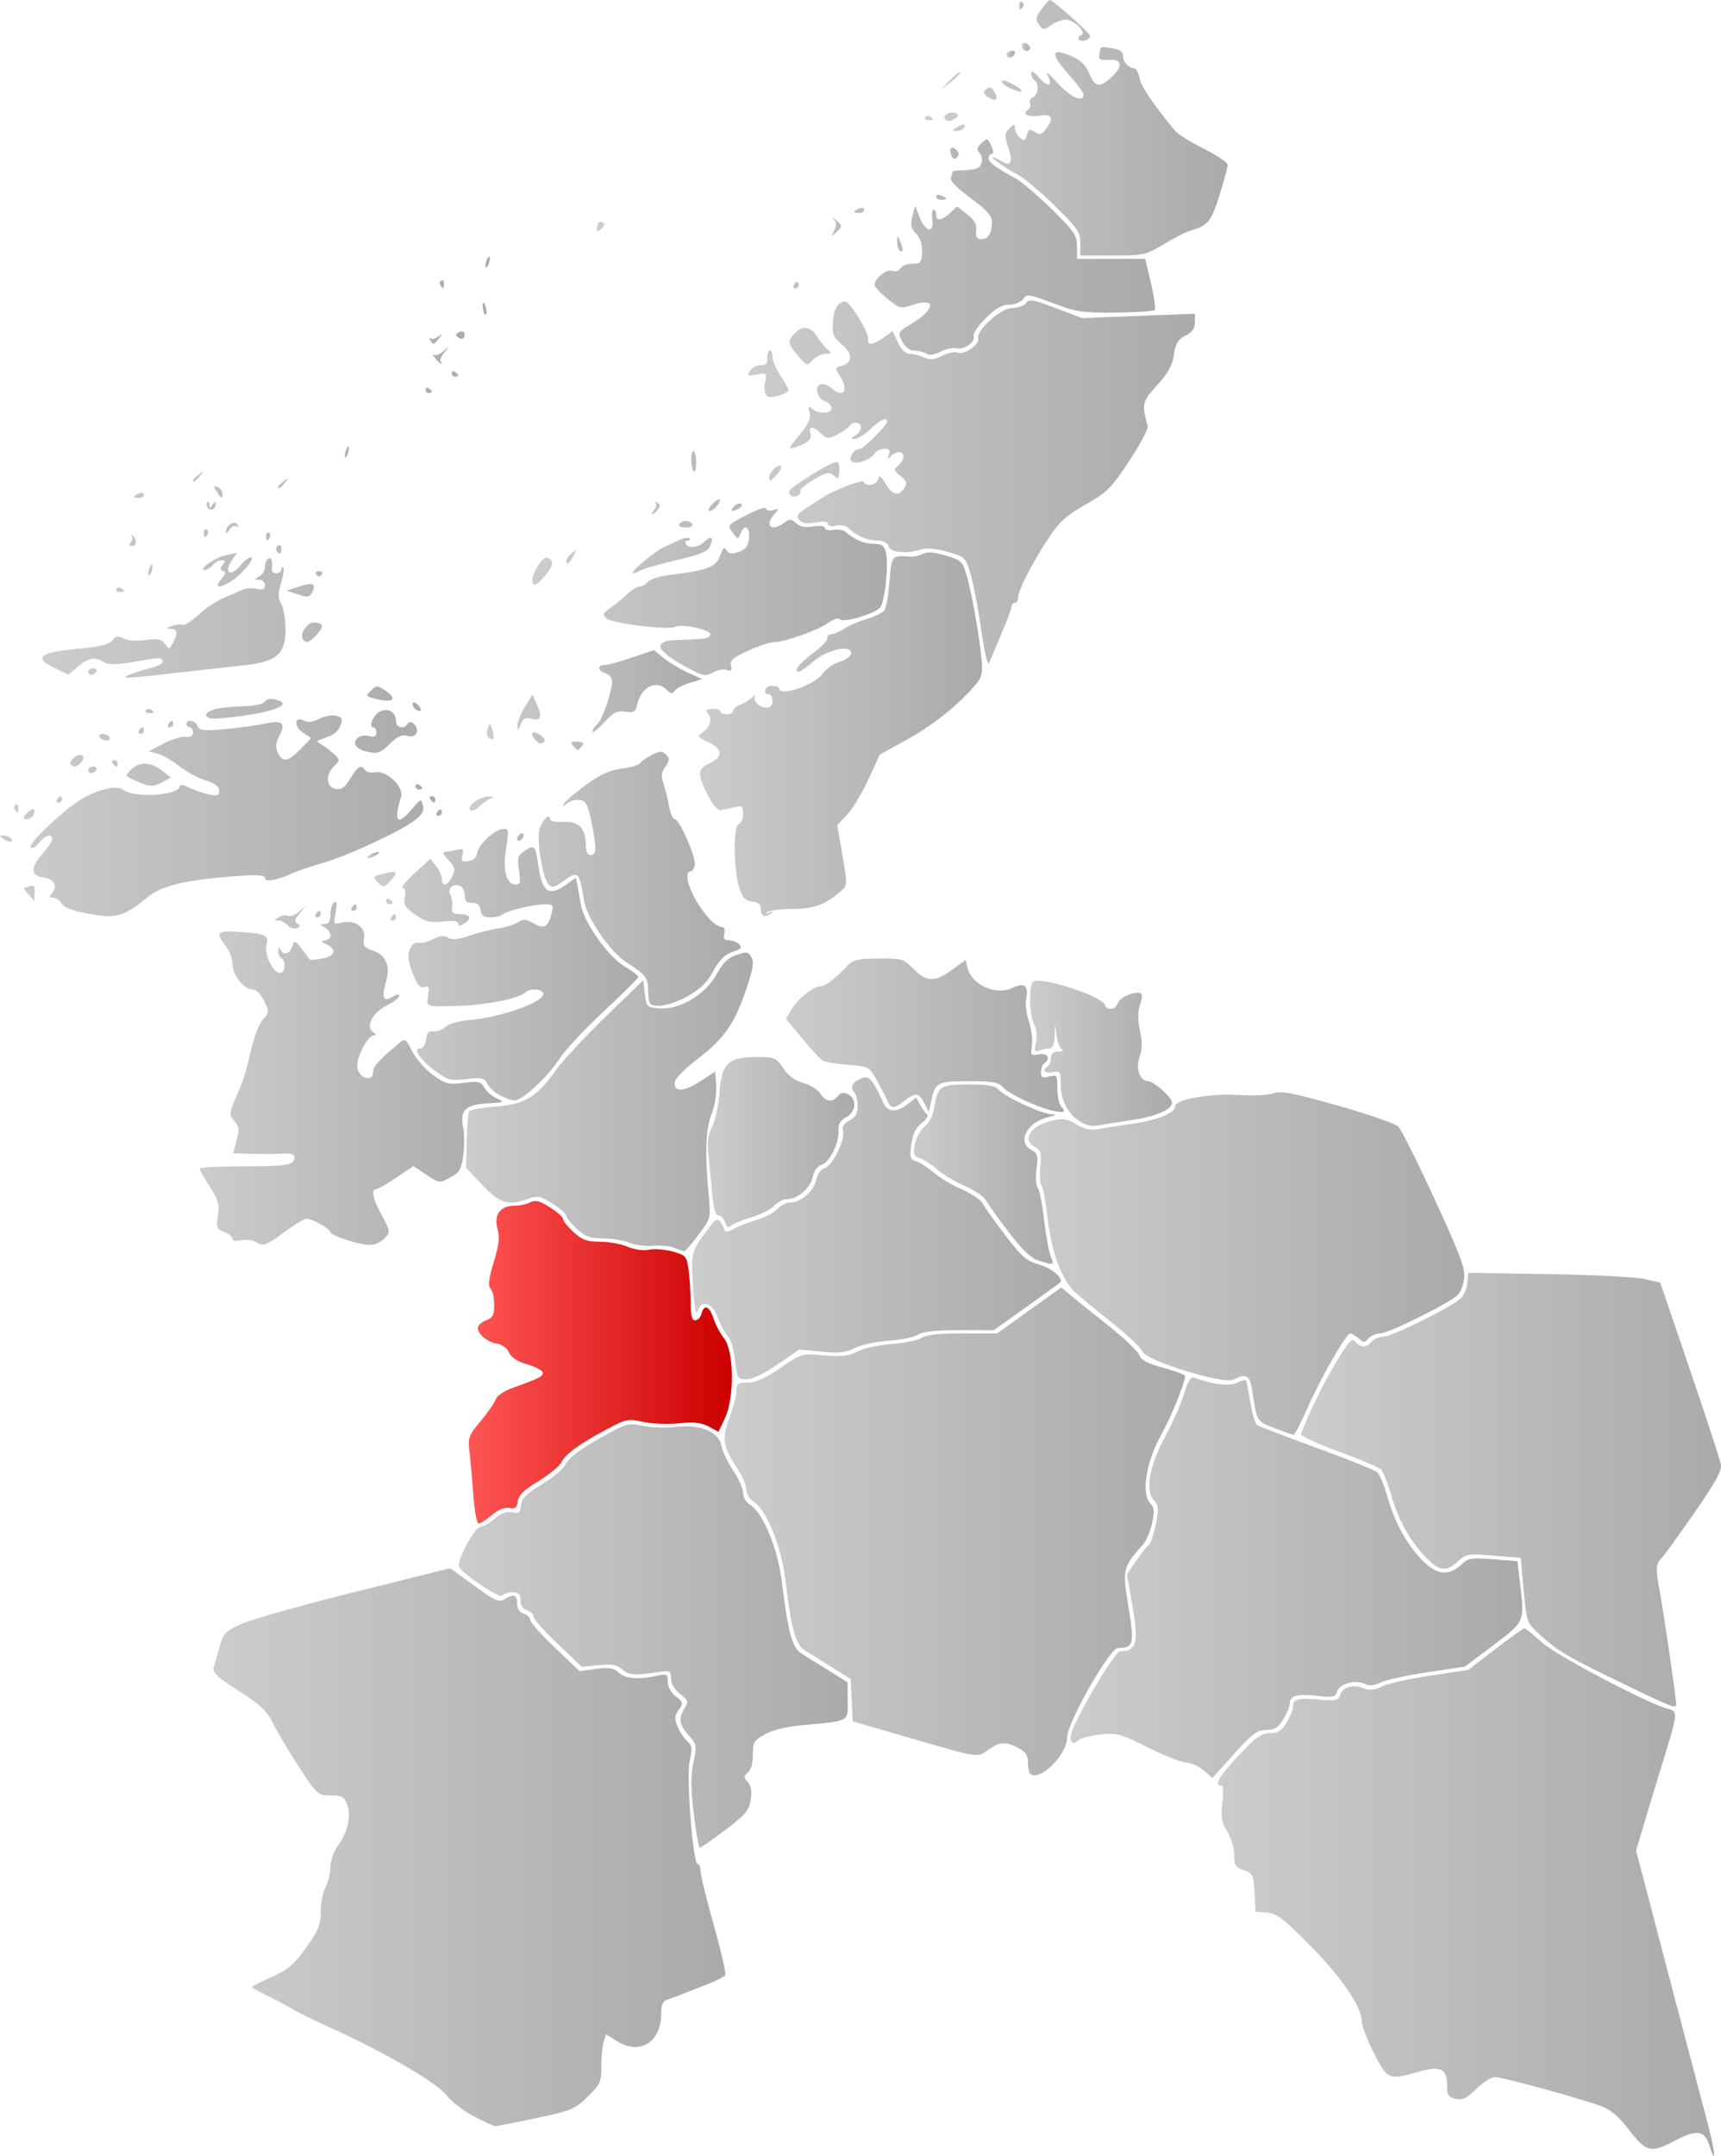 <svg xmlns="http://www.w3.org/2000/svg" xmlns:xlink="http://www.w3.org/1999/xlink" width="525.609" height="658.001" version="1.0"><defs><linearGradient id="b"><stop offset="0" style="stop-color:#f55;stop-opacity:1"/><stop offset="1" style="stop-color:#c00;stop-opacity:1"/></linearGradient><linearGradient id="a"><stop style="stop-color:#ccc;stop-opacity:1" offset="0"/><stop style="stop-color:#aaa;stop-opacity:1" offset="1"/></linearGradient><linearGradient xlink:href="#a" id="c" x1="467.044" y1="731.563" x2="618.571" y2="731.563" gradientUnits="userSpaceOnUse"/><linearGradient xlink:href="#a" id="d" x1="160.244" y1="717.865" x2="316.606" y2="717.865" gradientUnits="userSpaceOnUse"/><linearGradient xlink:href="#a" id="e" x1="235.174" y1="653.422" x2="353.975" y2="653.422" gradientUnits="userSpaceOnUse"/><linearGradient xlink:href="#a" id="f" x1="422.002" y1="635.617" x2="559.975" y2="635.617" gradientUnits="userSpaceOnUse"/><linearGradient xlink:href="#a" id="g" x1="316.403" y1="621.471" x2="457.002" y2="621.471" gradientUnits="userSpaceOnUse"/><linearGradient xlink:href="#a" id="h" x1="492.347" y1="608.728" x2="620.674" y2="608.728" gradientUnits="userSpaceOnUse"/><linearGradient xlink:href="#b" id="i" x1="238.244" y1="569.848" x2="318.59" y2="569.848" gradientUnits="userSpaceOnUse"/><linearGradient xlink:href="#a" id="j" x1="409.196" y1="539.724" x2="542.275" y2="539.724" gradientUnits="userSpaceOnUse"/><linearGradient xlink:href="#a" id="k" x1="306.42" y1="528.977" x2="419.078" y2="528.977" gradientUnits="userSpaceOnUse"/><linearGradient xlink:href="#a" id="l" x1="374.199" y1="512.435" x2="417.287" y2="512.435" gradientUnits="userSpaceOnUse"/><linearGradient xlink:href="#a" id="m" x1="237.433" y1="490.419" x2="324.975" y2="490.419" gradientUnits="userSpaceOnUse"/><linearGradient xlink:href="#a" id="n" x1="311.228" y1="502.628" x2="355.975" y2="502.628" gradientUnits="userSpaceOnUse"/><linearGradient xlink:href="#a" id="o" x1="409.652" y1="475.555" x2="453.002" y2="475.555" gradientUnits="userSpaceOnUse"/><linearGradient xlink:href="#a" id="p" x1="335.056" y1="470.037" x2="420.001" y2="470.037" gradientUnits="userSpaceOnUse"/><linearGradient xlink:href="#a" id="q" x1="308.529" y1="378.147" x2="394.998" y2="378.147" gradientUnits="userSpaceOnUse"/><linearGradient xlink:href="#a" id="r" x1="156.002" y1="481.701" x2="248.377" y2="481.701" gradientUnits="userSpaceOnUse"/><linearGradient xlink:href="#a" id="s" x1="207.201" y1="415.062" x2="210.803" y2="415.062" gradientUnits="userSpaceOnUse"/><linearGradient xlink:href="#a" id="t" x1="209.38" y1="448.51" x2="290.002" y2="448.51" gradientUnits="userSpaceOnUse"/><linearGradient xlink:href="#a" id="u" x1="238.485" y1="422.291" x2="321.319" y2="422.291" gradientUnits="userSpaceOnUse"/><linearGradient xlink:href="#a" id="v" x1="243.767" y1="367.72" x2="309.502" y2="367.72" gradientUnits="userSpaceOnUse"/><linearGradient xlink:href="#a" id="y" x1="323.583" y1="301.173" x2="460.002" y2="301.173" gradientUnits="userSpaceOnUse"/><linearGradient xlink:href="#a" id="z" x1="107.944" y1="296.641" x2="244.664" y2="296.641" gradientUnits="userSpaceOnUse"/><linearGradient xlink:href="#a" id="A" x1="277.354" y1="229.487" x2="447.82" y2="229.487" gradientUnits="userSpaceOnUse"/><linearGradient xlink:href="#a" id="B" x1="402.475" y1="170.594" x2="405.002" y2="170.594" gradientUnits="userSpaceOnUse"/><linearGradient xlink:href="#a" id="C" x1="407.145" y1="168.405" x2="409.658" y2="168.405" gradientUnits="userSpaceOnUse"/><linearGradient xlink:href="#a" id="D" x1="377.524" y1="193.062" x2="470.002" y2="193.062" gradientUnits="userSpaceOnUse"/><linearGradient xlink:href="#a" id="E" x1="406.336" y1="155.795" x2="407.635" y2="155.795" gradientUnits="userSpaceOnUse"/><linearGradient xlink:href="#a" id="w" x1="95.065" y1="398.646" x2="230.002" y2="398.646" gradientUnits="userSpaceOnUse"/><linearGradient xlink:href="#a" id="x" x1="257.654" y1="325.91" x2="365.938" y2="325.91" gradientUnits="userSpaceOnUse"/></defs><path style="fill:url(#c);fill-opacity:1" d="M617.024 808.63c-1.453-4.403-3.885-4.648-10.618-1.068-7.07 3.76-8.603 3.389-13.78-3.339-3.32-4.313-5.62-6.247-8.808-7.402-6.969-2.524-29.838-8.759-32.128-8.759-1.157 0-3.775 1.633-5.818 3.628-3 2.929-4.212 3.503-6.293 2.981-2.13-.534-2.577-1.23-2.577-4.005 0-5.247-1.923-6.17-8.824-4.233-9.13 2.562-9.268 2.504-13.447-5.62-2.052-3.988-3.73-8.34-3.73-9.67.002-4.447-6.151-13.49-15.843-23.284-8.083-8.168-10.16-9.75-13.129-10l-3.527-.297-.302-5.82c-.282-5.434-.497-5.888-3.25-6.848-2.537-.884-2.948-1.536-2.951-4.68-.002-2.008-.953-5.209-2.113-7.112-1.731-2.839-1.998-4.41-1.488-8.75.388-3.301.243-5.29-.387-5.29-2.264 0-.59-2.854 5.429-9.25 5.207-5.534 6.913-6.75 9.471-6.75 2.448 0 3.548-.7 5.102-3.25 1.09-1.787 1.984-4 1.986-4.916.005-2.256 1.511-2.638 8.145-2.064 5.049.437 5.71.271 6.297-1.577.75-2.364 4.042-3.2 7.261-1.844 1.547.651 3.18.464 5.5-.63 1.815-.856 8.475-2.338 14.8-3.293l11.5-1.735 8.266-6.345c4.547-3.49 8.53-6.346 8.853-6.346.323 0 2.748 1.943 5.39 4.318 4.506 4.051 32.5 18.768 38.625 20.305 2.897.727 2.821 1.464-1.637 15.877-1.53 4.95-4.016 13.128-5.524 18.172l-2.74 9.172 6.772 25.828a34489.26 34489.26 0 0 0 9.542 36.328c1.523 5.775 3.941 14.957 5.373 20.405 2.55 9.703 2.93 14.216.602 7.162z" transform="translate(-95.065 -154.062)"/><path style="fill:url(#d);fill-opacity:1" d="M239.815 800.03c-3.128-1.615-6.887-4.51-8.354-6.433-2.9-3.801-19.01-13.17-35.459-20.62-5.225-2.366-10.625-5.018-12-5.893-1.375-.876-4.637-2.62-7.25-3.877-2.612-1.257-4.75-2.453-4.75-2.659 0-.205 2.731-1.6 6.07-3.097 5.022-2.254 6.832-3.794 10.5-8.933 3.758-5.268 4.436-6.949 4.466-11.083.02-2.68.678-5.998 1.464-7.373.786-1.375 1.445-4.1 1.465-6.055.021-2.138.992-4.853 2.435-6.809 2.922-3.96 3.986-8.99 2.647-12.512-.846-2.227-1.601-2.624-4.987-2.624-3.894 0-4.121-.199-9.401-8.25-2.976-4.537-6.57-10.553-7.985-13.368-2.162-4.3-3.878-5.946-10.728-10.295-6.069-3.853-8.029-5.614-7.661-6.882.271-.938 1.08-3.817 1.796-6.398 1.197-4.31 1.748-4.894 6.746-7.155 2.993-1.354 18.555-5.733 34.584-9.73l29.142-7.269 7.342 5.34c6.256 4.55 7.619 5.168 9.21 4.174 2.827-1.765 3.895-1.418 3.895 1.266 0 1.554.722 2.662 2 3.067 1.1.35 2 1.223 2 1.94 0 .719 3.39 4.527 7.535 8.463l7.534 7.157 4.991-.662c4.038-.536 5.372-.317 6.989 1.146 2.06 1.864 5.955 2.174 11.701.932 2.999-.648 3.25-.506 3.25 1.838 0 1.505.998 3.326 2.448 4.466 2.282 1.795 2.343 2.074.902 4.13-1.266 1.81-1.33 2.723-.356 5.076.654 1.578 1.983 3.588 2.953 4.466 1.507 1.363 1.617 2.243.754 6.013-1.11 4.853.992 31.535 2.485 31.535.448 0 .814.923.814 2.05 0 1.128 1.823 8.558 4.052 16.513 2.228 7.954 3.81 14.851 3.517 15.327-.294.475-3.13 1.863-6.302 3.085a700.637 700.637 0 0 0-7.767 3.032 63.79 63.79 0 0 1-3.75 1.371c-1.236.396-1.75 1.61-1.75 4.14 0 8.764-6.413 12.862-13.385 8.553l-3.459-2.137-.72 2.27c-.397 1.25-.721 4.61-.721 7.466 0 4.774-.338 5.525-4.17 9.286-3.896 3.825-4.931 4.253-15.86 6.568-6.43 1.362-12.028 2.455-12.438 2.428-.41-.026-3.306-1.37-6.434-2.984z" transform="translate(-95.065 -154.062)"/><path style="fill:url(#e);fill-opacity:1" d="M306.966 707.812c-.963-7.83-.992-11.536-.123-15.697 1.014-4.862.938-5.669-.715-7.5-3.53-3.911-3.984-5.638-2.27-8.625 1.545-2.69 1.507-2.854-1.129-4.928-1.686-1.327-2.727-3.11-2.727-4.677 0-2.412-.203-2.503-4.25-1.904-6.97 1.031-8.77.873-10.78-.946-1.48-1.34-3.086-1.62-7.08-1.236l-5.165.496-7.362-6.993c-4.05-3.847-7.363-7.581-7.363-8.3 0-.717-.9-1.59-2-1.94-1.278-.405-2-1.513-2-3.067 0-1.913-.522-2.433-2.44-2.433-1.343 0-2.718.448-3.057.995-.692 1.12-12.42-6.713-13.267-8.861-.72-1.827 4.9-12.126 6.62-12.13.746-.002 2.693-1.129 4.327-2.504 2.082-1.752 3.673-2.323 5.319-1.91 1.992.5 2.398.173 2.673-2.153.254-2.137 1.645-3.54 6.3-6.35 3.287-1.983 6.474-4.606 7.084-5.828 1.24-2.487 5.187-5.358 13.678-9.95 5.188-2.805 6.145-3.008 10-2.124 2.345.538 6.87.692 10.054.342 7.799-.856 13.281 1.423 14.145 5.88.33 1.701 1.942 5.074 3.582 7.494s2.982 5.454 2.982 6.741c0 1.306.924 2.898 2.088 3.6 3.99 2.405 8.528 13.415 9.792 23.758 1.9 15.545 3.133 19.978 6.05 21.757 1.414.862 5.138 3.182 8.277 5.155l5.707 3.588.043 5.639c.05 6.467.656 6.144-13.957 7.438-4.619.409-8.94 1.457-11.25 2.728-3.409 1.876-3.75 2.445-3.75 6.257 0 2.538-.602 4.693-1.525 5.46-1.354 1.123-1.358 1.45-.03 2.918 1.051 1.16 1.313 2.779.88 5.441-.527 3.257-1.626 4.55-7.808 9.204-3.957 2.979-7.442 5.415-7.743 5.415-.302 0-1.116-4.612-1.81-10.25z" transform="translate(-95.065 -154.062)"/><path style="fill:url(#f);fill-opacity:1" d="M462.616 694.406c-1.499-1.289-3.825-2.344-5.169-2.344-1.344 0-6.606-2.066-11.694-4.59-8.613-4.275-9.629-4.548-14.737-3.964-3.018.345-5.92 1.06-6.45 1.59-1.5 1.5-2.564 1.141-2.564-.863 0-3.155 13.324-26.127 15.169-26.15 5.285-.07 5.802-2.507 3.389-16.003l-1.337-7.48 2.902-4.219c1.597-2.32 3.317-4.474 3.823-4.787.506-.313 1.439-3.07 2.074-6.127 1.014-4.887.945-5.788-.574-7.467-2.68-2.961-1.322-10.668 3.398-19.29 2.152-3.932 4.73-9.752 5.728-12.933 1.316-4.195 2.209-5.631 3.25-5.232 5.425 2.082 10.452 2.712 12.867 1.611 1.413-.644 2.71-1.03 2.883-.858.172.172.776 3.192 1.343 6.712.567 3.519 1.505 6.692 2.085 7.05.58.359 8.806 3.49 18.278 6.96 9.472 3.469 17.79 6.832 18.485 7.473.695.64 2.114 4.138 3.153 7.771 2.223 7.773 5.744 14.109 10.645 19.156 4.202 4.327 7.95 4.75 11.655 1.316 2.297-2.129 3.127-2.276 9.896-1.75l7.388.574.651 5.5c1.576 13.31 1.8 12.74-7.928 20.088l-8.723 6.588-11.5 1.734c-6.325.953-12.786 2.366-14.358 3.14-1.98.973-3.414 1.107-4.668.436-2.693-1.441-7.806-.09-8.551 2.258-.568 1.788-1.215 1.939-5.95 1.382-6.113-.718-8.471-.098-8.476 2.231-.002.904-.896 3.106-1.986 4.893-1.575 2.583-2.651 3.256-5.246 3.279-2.774.024-4.254 1.129-9.845 7.344l-6.58 7.315-2.726-2.344z" transform="translate(-95.065 -154.062)"/><path style="fill:url(#g);fill-opacity:1" d="M409.669 695.396c-.367-.367-.667-1.93-.667-3.475 0-2.097-.746-3.193-2.95-4.333-3.938-2.037-5.68-1.926-9.208.587-3.435 2.446-2.107 2.656-24.842-3.923l-16.5-4.775-.324-6.458-.324-6.457-5.676-3.588a829.17 829.17 0 0 0-8.245-5.155c-2.918-1.779-4.151-6.212-6.05-21.757-1.265-10.343-5.803-21.353-9.793-23.758-1.155-.697-2.088-2.295-2.088-3.579 0-1.276-1.315-4.31-2.922-6.741-4.244-6.42-4.596-8.92-2.171-15.4 1.151-3.079 2.093-6.705 2.093-8.06 0-2.138.452-2.462 3.437-2.462 2.427 0 5.346-1.307 9.933-4.447 6.485-4.44 6.509-4.447 13.365-3.872 5.446.457 7.58.208 10.309-1.203 1.892-.979 6.594-1.999 10.448-2.267 3.855-.268 7.896-1.1 8.98-1.85 1.36-.938 5.26-1.36 12.546-1.36h10.573l9.798-7.022 9.799-7.021 3.334 2.771c1.834 1.524 7.008 5.696 11.499 9.271 4.49 3.575 8.539 7.454 8.997 8.62.606 1.541 2.623 2.602 7.408 3.897 3.616.98 6.574 2.093 6.574 2.475 0 2.055-4.218 12.376-7.465 18.265-4.438 8.049-5.931 17.543-3.23 20.528 1.303 1.44 1.407 2.553.58 6.234-.554 2.465-1.806 5.381-2.782 6.481-6.18 6.963-6.269 7.343-4.398 18.973 1.846 11.477 1.599 12.445-3.205 12.534-2.547.047-15.5 22.816-15.5 27.248 0 5.378-8.613 13.798-11.333 11.079z" transform="translate(-95.065 -154.062)"/><path style="fill:url(#h);fill-opacity:1" d="M590.457 667.812c-16.875-8.166-19.567-9.755-25.17-14.85-3.93-3.573-3.967-3.678-4.872-13.5l-.913-9.9-8.268-.685c-7.847-.65-8.402-.561-10.896 1.75-3.582 3.32-5.625 3.068-9.775-1.205-4.901-5.047-8.422-11.383-10.645-19.156-1.04-3.633-2.458-7.127-3.153-7.763-.694-.637-6.57-3.097-13.055-5.467-6.737-2.462-11.605-4.774-11.354-5.392 3.093-7.631 6.94-15.414 10.76-21.771 3.925-6.53 4.869-7.537 5.902-6.292 1.57 1.892 3.404 1.886 4.984-.019.685-.825 2.311-1.5 3.614-1.5 2.457 0 20.603-8.986 23.58-11.678.933-.842 1.833-2.947 2-4.676l.306-3.146 24.357.382c13.397.21 26.584.884 29.305 1.5l4.948 1.118 9.049 26.5c4.976 14.575 9.242 27.625 9.479 29 .328 1.904-1.642 5.476-8.265 14.983-4.782 6.865-9.297 13.085-10.034 13.821-1.612 1.612-1.66 3.265-.297 10.31.995 5.147 4.958 32.383 4.958 34.075 0 1.442-1.335.922-16.545-6.439z" transform="translate(-95.065 -154.062)"/><path style="fill:url(#i);fill-opacity:1" d="M239.616 610.312c-.348-4.812-.878-10.775-1.179-13.25-.504-4.146-.233-4.876 3.456-9.294 2.201-2.637 4.264-5.618 4.584-6.625.328-1.034 2.635-2.567 5.303-3.524 8.246-2.958 9.388-3.559 8.997-4.732-.21-.63-2.383-1.73-4.828-2.445-2.915-.85-4.791-2.087-5.447-3.589-.574-1.316-2.064-2.436-3.5-2.632-2.923-.399-6-2.88-6-4.838 0-.754 1.125-1.798 2.5-2.32 2.066-.786 2.5-1.616 2.5-4.776 0-2.104-.504-4.33-1.121-4.946-.828-.828-.573-2.927.978-8.033 1.634-5.379 1.886-7.656 1.137-10.267-1.199-4.18.898-6.979 5.227-6.979 1.601 0 3.773-.46 4.826-1.024 1.494-.8 2.797-.468 5.934 1.512 2.21 1.396 4.02 3.007 4.02 3.581 0 .574 1.45 2.369 3.222 3.988 2.632 2.403 4.106 2.943 8.032 2.943 2.645 0 6.462.69 8.482 1.535 2.2.92 4.834 1.28 6.57.898 1.592-.35 4.82-.097 7.172.561 4.078 1.142 4.305 1.408 4.899 5.741.342 2.5.622 6.957.622 9.905 0 3.897.378 5.36 1.384 5.36.76 0 1.618-.9 1.906-2 .794-3.034 2.424-2.399 3.69 1.438.624 1.89 2.085 4.647 3.248 6.125 3.017 3.835 3.176 18.014.272 24.193l-2 4.255-3-1.6c-2.266-1.207-4.511-1.448-9.177-.984-3.398.338-8.316.135-10.929-.45-4.445-.997-5.138-.859-10.768 2.142-8.65 4.611-12.803 7.604-14.067 10.14-.61 1.222-3.797 3.845-7.083 5.829-4.41 2.662-6.055 4.262-6.278 6.11-.242 2.008-.753 2.419-2.574 2.07-1.455-.277-3.378.496-5.343 2.15-1.688 1.42-3.512 2.582-4.053 2.582-.54 0-1.267-3.937-1.614-8.75z" transform="translate(-95.065 -154.062)"/><path style="fill:url(#j);fill-opacity:1" d="M484.322 589.966c-5.506-2.117-5.383-1.909-6.854-11.654-.675-4.47-1.891-5.163-5.59-3.183-2.983 1.596-26.767-5.68-27.89-8.531-.44-1.12-4.486-4.96-8.99-8.536-4.504-3.575-9.68-7.85-11.504-9.5-4.217-3.815-7.334-12.319-8.6-23.464-.532-4.681-1.332-8.876-1.778-9.322-.446-.446-.6-2.995-.344-5.664.402-4.184.174-5.01-1.652-5.987-4.174-2.234-1.208-6.576 5.53-8.096 3.081-.695 4.42-.47 7.112 1.194 2.327 1.438 4.274 1.88 6.528 1.484 1.767-.311 6.523-1.047 10.57-1.635 7.977-1.159 13.142-3.281 13.142-5.399 0-2.075 10.856-3.947 19.625-3.384 4.214.27 8.883.03 10.376-.533 2.22-.838 5.776-.159 19.606 3.749 9.291 2.625 17.622 5.512 18.513 6.415.891.903 5.877 10.868 11.079 22.143 7.817 16.945 9.383 21.14 9.028 24.188-.237 2.027-1.172 4.356-2.079 5.175-2.942 2.66-21.098 11.636-23.534 11.636-1.303 0-2.938.687-3.635 1.526-1.134 1.367-1.44 1.367-2.95 0-.928-.84-2.1-1.511-2.607-1.494-1.274.045-9.161 13.847-13.268 23.218-1.868 4.263-3.68 7.727-4.025 7.698-.346-.028-2.96-.948-5.809-2.044z" transform="translate(-95.065 -154.062)"/><path style="fill:url(#k);fill-opacity:1" d="M319.508 569.108c-.38-3.275-1.301-6.46-2.046-7.08-.745-.617-2.114-3.113-3.043-5.544-1.88-4.926-4.898-5.997-6.29-2.233-.552 1.49-1.003-.98-1.415-7.75-.649-10.677-.793-10.21 5.848-18.934 1.533-2.012 2.43-1.54 3.793 1.995.238.616 1.258.484 2.655-.345 1.249-.74 4.384-1.973 6.967-2.74 2.584-.767 5.516-2.3 6.516-3.405s2.814-2.01 4.03-2.01c3.192 0 7.123-3.468 7.807-6.889.361-1.804 1.412-3.21 2.706-3.621 2.428-.77 6.3-8.865 5.478-11.452-.353-1.113.32-2.144 1.977-3.031 1.86-.997 2.511-2.155 2.511-4.476 0-1.722-.5-3.631-1.113-4.244-1.388-1.388-.347-3.176 2.466-4.235 2.183-.822 3.231.407 6.568 7.698 1.279 2.795 4.015 2.875 7.392.219l2.583-2.032 1.202 2.282c.66 1.255 1.622 2.556 2.136 2.892.514.337-.23 1.528-1.655 2.648-1.834 1.443-2.769 3.349-3.205 6.533-.551 4.02-.385 4.57 1.57 5.19 1.204.382 3.62 1.948 5.372 3.479 1.751 1.531 5.565 3.805 8.474 5.052 2.91 1.247 5.797 3.215 6.416 4.372.62 1.158 3.742 5.533 6.938 9.724 5.018 6.578 6.434 7.793 10.374 8.896 3.798 1.064 7.564 4.326 6.313 5.47-.182.166-4.81 3.502-10.285 7.414l-9.955 7.111H388.02c-7.287 0-11.186.423-12.545 1.362-1.085.748-5.126 1.58-8.98 1.849-3.855.268-8.543 1.281-10.419 2.251-2.74 1.417-4.735 1.633-10.156 1.099l-6.746-.665-6.65 4.552c-4.048 2.772-7.758 4.552-9.487 4.552-2.723 0-2.866-.242-3.53-5.954z" transform="translate(-95.065 -154.062)"/><path style="fill:url(#l);fill-opacity:1" d="M412.215 538.805c-2.324-.745-4.986-3.28-9.084-8.653-3.188-4.18-6.303-8.547-6.923-9.705-.619-1.157-3.506-3.125-6.416-4.372-2.91-1.247-6.723-3.52-8.474-5.052-1.751-1.531-4.156-3.093-5.343-3.47-1.866-.592-2.068-1.169-1.49-4.254.369-1.963 1.701-4.38 2.96-5.371 1.433-1.127 2.545-3.388 2.968-6.034 1.011-6.322 1.802-6.832 10.59-6.832 6.026 0 8.06.372 9.127 1.669 1.702 2.07 13.02 7.295 16.1 7.434 1.664.075 1.391.31-1.019.882-6.597 1.563-9.66 7.633-5.087 10.08 1.849.99 2.042 1.723 1.5 5.682-.343 2.5-.187 5.072.346 5.714.532.642 1.4 4.964 1.929 9.603.528 4.64 1.43 9.674 2.007 11.186 1.144 3.005 1.093 3.026-3.69 1.493z" transform="translate(-95.065 -154.062)"/><path style="fill:url(#m);fill-opacity:1" d="M301.002 534.928c-1.375-.555-4.3-.832-6.5-.616-2.2.215-5.448-.203-7.218-.929-1.77-.726-5.382-1.32-8.027-1.32-3.926 0-5.4-.541-8.032-2.944-1.772-1.62-3.223-3.414-3.223-3.988 0-.574-1.885-2.234-4.19-3.688-3.691-2.331-4.561-2.51-7.32-1.513-6.218 2.248-8.683 1.526-14.058-4.118l-5-5.25.169-8.16c.093-4.487.432-8.584.753-9.103.32-.519 4.032-1.204 8.248-1.523 8.845-.669 12.392-2.846 18.398-11.292 1.925-2.707 8.675-9.943 15-16.08l11.5-11.159.5 4.159c.486 4.04.614 4.167 4.507 4.454 6.141.453 14.027-4.252 17.374-10.366 1.947-3.556 3.518-5.087 6.12-5.965 3.115-1.051 3.617-.97 4.569.741.83 1.49.44 3.762-1.735 10.107-3.536 10.317-6.667 14.747-14.835 20.987-3.575 2.732-6.644 5.809-6.82 6.838-.554 3.241 2.605 3.24 7.581-.005l4.74-3.09.298 4.324c.169 2.447-.457 6.235-1.441 8.728-1.805 4.571-2.055 12.149-.828 25.072.624 6.565.576 6.744-3.161 11.75-2.088 2.796-4.037 5.055-4.332 5.02-.295-.035-1.662-.517-3.037-1.071z" transform="translate(-95.065 -154.062)"/><path style="fill:url(#n);fill-opacity:1" d="M316.52 527.115c-.36-1.129-1.259-2.053-2-2.053-.926 0-1.522-1.953-1.907-6.25a781.434 781.434 0 0 0-1.172-11.883c-.466-4.301-.2-6.429 1.126-8.992.956-1.848 1.962-6.5 2.237-10.341.64-8.956 2.646-10.887 11.311-10.887 5.536 0 5.971.182 8.14 3.401 1.5 2.224 3.58 3.762 6.013 4.445 2.047.574 4.425 2.048 5.285 3.276 1.812 2.587 3.693 2.848 5.432.752.911-1.098 1.715-1.217 3.122-.464 2.742 1.467 2.403 5.333-.608 6.945-1.771.948-2.455 2.093-2.34 3.919.237 3.798-2.657 9.786-5.106 10.563-1.312.416-2.36 1.813-2.723 3.627-.684 3.421-4.615 6.89-7.808 6.89-1.215 0-3.028.904-4.029 2.01-1 1.105-4.053 2.673-6.783 3.484-2.73.81-5.544 1.955-6.252 2.542-.965.801-1.45.555-1.939-.984z" transform="translate(-95.065 -154.062)"/><path style="fill:url(#o);fill-opacity:1" d="M424.676 496.23c-3.706-2.502-5.674-6.455-5.674-11.399 0-3.73-.17-3.97-2.5-3.524-2.493.477-3.396-.573-1.5-1.745.55-.34 1-1.491 1-2.559 0-1.341.695-1.945 2.25-1.956 1.368-.01 1.792-.307 1.082-.759-.643-.409-1.359-2.314-1.59-4.234l-.422-3.492-.16 3.75c-.106 2.496-.634 3.75-1.578 3.75-.78 0-2.18.293-3.112.65-1.445.555-1.595.196-1.016-2.44.39-1.777.19-4.008-.472-5.245-1.7-3.175-1.8-12.82-.14-13.457 3.138-1.204 20.584 4.553 21.568 7.118.777 2.024 3.361 1.671 4.068-.556.584-1.839 6.033-3.892 7.21-2.716.299.3.084 1.862-.477 3.472-.696 1.996-.693 4.466.01 7.76.746 3.5.708 5.723-.14 8.066-1.248 3.454.12 7.348 2.583 7.348 1.775 0 7.336 4.976 7.336 6.564 0 2.123-5.06 4.272-12.643 5.37-3.771.545-8.207 1.25-9.857 1.567-2.052.394-3.892-.027-5.826-1.333z" transform="translate(-95.065 -154.062)"/><path style="fill:url(#p);fill-opacity:1" d="M416.502 493.054c-4.85-1.094-13.218-5.023-15.083-7.084-1.447-1.6-3.138-1.908-10.45-1.908-9.546 0-10.282.381-11.473 5.942l-.737 3.442-1.41-2.692c-1.686-3.218-2.714-3.335-6.074-.692-3.248 2.555-4.093 2.516-5.321-.25-.55-1.237-2.003-4.05-3.229-6.25-2.182-3.915-2.367-4.01-8.726-4.5-3.573-.275-7.07-.871-7.773-1.325-.702-.454-3.502-3.5-6.223-6.77l-4.947-5.944 1.888-3.104c1.947-3.203 6.617-6.839 8.797-6.85 1.365-.007 4.256-2.2 7.834-5.944 2.05-2.144 3.23-2.445 9.815-2.5 7.16-.06 7.622.078 10.667 3.187 3.947 4.03 6.492 4.086 11.778.257l4.132-2.994.63 2.505c1.283 5.114 8.775 8.442 13.595 6.038 3.73-1.862 5.148-.683 4.262 3.545-.3 1.43.08 4.416.845 6.635.765 2.22 1.175 5.5.913 7.292-.45 3.064-.323 3.227 2.156 2.753 2.642-.505 3.782 1.392 1.634 2.72-.55.34-1 1.54-1 2.667 0 1.686.443 1.938 2.5 1.422 2.378-.597 2.5-.416 2.5 3.691 0 2.376.533 4.852 1.184 5.503 1.64 1.64.835 2.001-2.684 1.208z" transform="translate(-95.065 -154.062)"/><path style="fill:url(#q);fill-opacity:1" d="M327.435 431.697c.05-1.595-.613-2.213-2.625-2.446-2.101-.242-2.959-1.117-3.904-3.981-1.79-5.425-1.97-18.968-.26-19.625.746-.286 1.356-1.712 1.356-3.168 0-2.379-.279-2.582-2.75-2-1.512.357-3.385.747-4.162.867-.787.122-2.424-1.774-3.698-4.282-3.453-6.8-3.403-8.261.339-10 4.245-1.972 4.126-4.366-.321-6.477-3.524-1.672-3.553-1.733-1.5-3.17 2.204-1.545 2.74-4.305 1.143-5.903-.599-.6-.046-1.003 1.5-1.094 1.347-.08 2.45.258 2.45.75s.9.894 2 .894 2-.464 2-1.031.787-1.31 1.75-1.652c.962-.341 2.65-1.335 3.75-2.208 1.1-.873 1.666-1.184 1.258-.69-1.047 1.268 1.125 3.581 3.364 3.581 1.21 0 1.877-.71 1.877-2 0-1.1-.402-2-.893-2-2.17 0-1.676-2.51.52-2.644 1.306-.08 2.373.258 2.373.75 0 2.749 11.082-1.055 13.405-4.601.839-1.28 3.115-2.851 5.06-3.493 2.03-.67 3.535-1.829 3.535-2.72 0-2.665-7.456-.976-11.546 2.615-1.938 1.701-3.943 3.093-4.457 3.093-1.833 0 .176-2.552 4.546-5.775 2.442-1.801 4.332-3.805 4.199-4.453-.133-.648.433-1.2 1.258-1.225.825-.026 2.625-.795 4-1.71 1.375-.915 4.418-2.226 6.762-2.912 2.344-.687 4.74-1.824 5.323-2.526.583-.703 1.318-4.68 1.632-8.839.602-7.954.741-8.132 6.03-7.678 1.235.106 3.1-.264 4.142-.822 1.352-.723 3.36-.58 6.986.496 4.926 1.463 5.137 1.678 6.583 6.728 1.814 6.332 4.533 22.912 4.538 27.678.004 2.964-.967 4.403-6.746 10-4.098 3.97-10.233 8.466-15.615 11.445l-8.865 4.907-3.508 7.593c-1.929 4.176-4.854 9.018-6.499 10.759l-2.991 3.165 1.575 9.206c1.572 9.188 1.57 9.21-.636 11.105-4.706 4.042-8.153 5.274-14.877 5.316-3.667.023-7.042.452-7.5.953-.495.54-.224.576.666.09.827-.453 1.15-.437.721.035-1.545 1.697-3.354 1.202-3.288-.901z" transform="translate(-95.065 -154.062)"/><path style="fill:url(#r);fill-opacity:1" d="M173.002 533.049c-.825-.54-2.737-.723-4.25-.405-1.688.354-2.75.151-2.75-.527 0-.607-1.131-1.534-2.515-2.06-2.278-.867-2.454-1.332-1.876-4.946.54-3.382.161-4.732-2.486-8.857-1.717-2.677-3.123-5.165-3.123-5.53 0-.364 5.814-.662 12.919-.662 13.805 0 16.081-.378 16.081-2.674 0-1.064-1.017-1.395-3.75-1.218-2.062.133-6.275.164-9.36.067l-5.612-.175 1.056-3.956c.889-3.329.781-4.259-.676-5.87-1.831-2.023-1.843-1.961 1.993-10.846.753-1.745 2.098-6.47 2.987-10.5.903-4.09 2.525-8.326 3.671-9.585 1.97-2.166 1.986-2.401.39-5.75-1.06-2.221-2.374-3.493-3.61-3.493-2.59 0-6.089-4.596-6.089-8 0-1.501-.9-3.874-2-5.273-3.309-4.206-2.655-4.817 4.564-4.267 7.873.6 8.616.978 7.859 3.994-.708 2.82 2.041 8.546 4.103 8.546 1.652 0 2.026-3.54.474-4.5-.55-.34-.964-1.379-.92-2.309.048-1.04.272-1.21.583-.44.811 2.011 3.055 1.438 3.677-.941.593-2.268.897-2.035 5.3 4.06.147.204 1.863.071 3.814-.295 4.03-.756 4.624-2.75 1.296-4.354-1.791-.864-1.893-1.1-.5-1.153.963-.037 1.75-.72 1.75-1.518s-.787-1.909-1.75-2.47c-1.666-.97-1.666-1.02 0-1.05 1.263-.021 1.75-.848 1.75-2.97 0-1.618.513-3.258 1.139-3.645.818-.506.94.356.43 3.066-.694 3.702-.658 3.759 1.968 3.1 3.886-.976 7.354 1.54 6.718 4.87-.417 2.177-.004 2.74 2.698 3.683 4.135 1.441 5.448 4.797 3.899 9.968-1.345 4.487-.613 5.855 2.194 4.102 1.13-.706 1.954-.804 1.954-.232 0 .543-1.792 1.902-3.984 3.02-4.347 2.218-6.414 6.509-3.901 8.1.868.55.949.883.217.893-1.94.025-5.494 6.75-5.15 9.744.386 3.36 4.818 4.766 4.818 1.528 0-1.726 1.765-3.708 7.682-8.629 2.16-1.797 2.203-1.774 4.278 2.292 1.152 2.259 3.995 5.487 6.318 7.173 3.84 2.788 4.692 3.008 9.403 2.423 4.605-.57 5.307-.407 6.311 1.469.621 1.161 2.34 2.645 3.82 3.298 2.519 1.112 2.327 1.206-3.053 1.502-6.56.36-8.36 2.199-7.223 7.378.368 1.675.377 5.382.02 8.239-.571 4.573-1.048 5.408-3.983 6.99-3.307 1.78-3.366 1.773-7.303-.832l-3.97-2.627-5.25 3.534c-2.888 1.943-5.655 3.533-6.15 3.533-1.606 0-.957 2.91 1.781 7.979 2.612 4.836 2.634 5.016.845 6.993-1.01 1.115-3.036 2.028-4.503 2.028-3.12 0-12.023-2.872-12.023-3.878 0-.973-5.519-4.122-7.223-4.122-.779 0-3.828 1.8-6.777 4-5.681 4.24-6.615 4.55-9 2.987zm9.951-96.546c-.658-.792-1.928-1.454-2.823-1.471-1.423-.027-1.406-.16.13-1.054.967-.563 2.233-.73 2.813-.372.58.359 2.04-.18 3.242-1.196l2.187-1.848-1.96 2.311c-1.53 1.805-1.677 2.487-.666 3.111 1.022.632.977.922-.217 1.38-.83.319-2.048-.069-2.706-.861zm8.55-3.44c.34-.55.816-1 1.058-1 .243 0 .441.45.441 1s-.476 1-1.059 1c-.582 0-.78-.45-.44-1zm11-2c.34-.55.816-1 1.058-1 .243 0 .441.45.441 1s-.476 1-1.059 1c-.582 0-.78-.45-.44-1z" transform="translate(-95.065 -154.062)"/><path style="fill:url(#s);fill-opacity:1" d="M208.002 415.062c.825-.533 1.95-.97 2.5-.97s.325.437-.5.97c-.825.533-1.95.97-2.5.97s-.325-.437.5-.97z" transform="translate(-95.065 -154.062)"/><path style="fill:url(#t);fill-opacity:1" d="M247.76 488.406c-1.508-.795-3.241-2.379-3.852-3.52-.981-1.833-1.723-2.003-6.369-1.457-4.746.558-5.655.33-9.345-2.343-4.696-3.401-7.168-7.024-4.793-7.024.859 0 1.6-1.142 1.785-2.75.235-2.04.793-2.668 2.164-2.433 1.017.174 2.683-.44 3.703-1.362 1.056-.956 4.095-1.853 7.062-2.085 9.583-.749 22.887-5.39 22.887-7.984 0-1.57-4.091-1.894-5.55-.437-1.771 1.768-12.128 3.866-20.057 4.063-10.607.262-10.11.427-9.583-3.171.37-2.517.157-3.042-1.046-2.58-1.576.605-2.8-1.224-4.565-6.826-1.133-3.596.416-7.215 2.865-6.693.86.183 2.832-.325 4.383-1.13 2.035-1.055 3.281-1.174 4.478-.427 1.194.746 2.979.588 6.367-.563 2.59-.879 6.621-1.895 8.959-2.258 2.337-.362 5.075-1.224 6.085-1.916 1.507-1.031 2.35-.961 4.707.391 3.245 1.863 4.438 1.192 5.495-3.089.613-2.482.42-2.75-1.986-2.75-3.422 0-11.767 2.013-13.002 3.136-.522.475-2.178.864-3.68.864-2.07 0-2.808-.544-3.05-2.25-.228-1.602-.967-2.227-2.57-2.17-1.72.06-2.25-.477-2.25-2.282 0-1.298-.705-2.631-1.567-2.962-2.037-.781-3.907 1.09-2.826 2.827.457.736.7 2.35.54 3.587-.233 1.814.198 2.25 2.223 2.25 3.28 0 3.998 1.29 1.566 2.809-1.406.878-1.936.897-1.936.07 0-.765-1.538-.965-4.679-.611-3.734.42-5.3.093-7.75-1.62-4.04-2.825-4.353-3.337-3.803-6.212.286-1.498-.001-2.436-.748-2.436-.667 0 .968-1.993 3.634-4.43l4.846-4.43 1.728 2.18c.95 1.2 1.738 2.968 1.75 3.93.033 2.571 1.892 2.131 3.209-.76.983-2.157.815-2.86-1.196-5-1.63-1.734-1.907-2.494-.915-2.503.783-.008 2.406-.277 3.607-.6 1.856-.497 2.096-.258 1.61 1.602-.485 1.854-.208 2.136 1.818 1.85 1.571-.223 2.497-1.097 2.704-2.555.369-2.59 5.565-7.284 8.064-7.284 1.55 0 1.626.603.74 5.952-1.091 6.604.104 11.048 2.973 11.048 1.364 0 1.527-.724.982-4.358-.585-3.903-.394-4.53 1.834-5.99 2.947-1.93 3.18-1.657 4.121 4.848 1.143 7.896 3.232 9.231 8.536 5.454l2.874-2.046.473 2.296c.26 1.263.724 3.875 1.03 5.805.855 5.377 8.16 15.8 13.214 18.853 2.39 1.443 4.344 2.933 4.344 3.311 0 .378-4.743 5.106-10.54 10.507-5.797 5.401-11.923 11.965-13.614 14.586-3.603 5.586-11.43 12.78-13.736 12.628-.886-.058-2.844-.756-4.352-1.55zm-33.258-54.344c.34-.55.817-1 1.06-1 .242 0 .44.45.44 1s-.476 1-1.059 1c-.582 0-.78-.45-.44-1zm-1.5-5.059c0-.582.45-.78 1-.44s1 .816 1 1.058c0 .243-.45.441-1 .441s-1-.476-1-1.059zm-2.533-5.617c-1.67-1.67-1.6-1.792 1.483-2.59 4.38-1.135 4.944-.655 2.41 2.055-2.04 2.18-2.223 2.205-3.893.535zm42.533-13.206c0-.55.45-1.278 1-1.618.55-.34 1-.168 1 .382s-.45 1.278-1 1.618c-.55.34-1 .168-1-.382z" transform="translate(-95.065 -154.062)"/><path style="fill:url(#u);fill-opacity:1" d="M293.669 460.396c-.367-.367-.667-2.2-.667-4.072 0-3.824-.794-4.844-6.653-8.543-4.82-3.043-12.09-13.582-12.904-18.71-1.455-9.153-1.71-9.379-6.624-5.88-2.521 1.796-3.186 1.913-4.248.75-1.908-2.092-3.771-14.22-2.641-17.194 1.023-2.691 3.07-4.494 3.07-2.703 0 .655 1.615 1.004 3.997.863 4.734-.279 6.922 1.889 6.972 6.905.021 2.208.512 3.25 1.531 3.25 1.804 0 1.828-2.327.112-10.5-1.045-4.972-1.642-6.056-3.491-6.326-1.227-.18-2.967.27-3.868 1-1.361 1.103-1.502 1.102-.834-.007.441-.734 3.417-3.258 6.613-5.61 4.284-3.154 7.133-4.454 10.848-4.946 2.771-.368 5.31-1.109 5.643-1.647.332-.538 1.94-1.668 3.57-2.512 2.551-1.319 3.165-1.337 4.375-.127s1.185 1.726-.182 3.677c-1.266 1.808-1.374 2.903-.532 5.384.581 1.713 1.345 4.802 1.697 6.864.352 2.063 1.097 3.75 1.656 3.75 1.49 0 6.7 12.024 6.139 14.17-.263 1.006-.876 1.83-1.362 1.83-1.73 0-.842 4.395 1.797 8.898 2.795 4.77 6 8.012 7.976 8.069.66.019.931.893.633 2.033-.389 1.487-.03 2 1.394 2 1.054 0 2.471.555 3.15 1.234.978.978.554 1.46-2.05 2.323-2.373.787-4.01 2.415-5.903 5.873-1.957 3.575-3.956 5.515-7.91 7.677-5.014 2.743-9.838 3.693-11.304 2.227zm-55.078-59.19c-.818-1.323 3.297-4.165 5.884-4.065 1.434.056 1.589.24.527.628-.825.301-2.465 1.424-3.644 2.496-1.287 1.169-2.394 1.545-2.767.94z" transform="translate(-95.065 -154.062)"/><path style="fill:url(#v);fill-opacity:1" d="M270.088 381.666c-.941-1.135-.699-1.37 1.292-1.25 1.84.11 2.192.458 1.414 1.396-1.288 1.553-1.296 1.553-2.706-.146zm-11.826-2.089c-.682-.775-.902-1.618-.489-1.873 1.033-.638 4.356 1.898 3.547 2.707-.947.947-1.662.752-3.058-.834zm-13.902-.32c-.615-.394-.775-1.56-.37-2.695.685-1.911.75-1.897 1.456.326.838 2.636.495 3.384-1.086 2.37zm31.642-1.877c0-.59.674-1.632 1.497-2.315 1.525-1.266 4.503-9.94 4.503-13.117 0-.963-.9-2.037-2-2.386-2.464-.782-2.634-2.49-.25-2.526.963-.014 4.74-1.044 8.394-2.29l6.644-2.265 2.856 2.368c1.571 1.302 4.881 3.3 7.356 4.439l4.5 2.07-3.809 1.14c-2.095.625-4.167 1.717-4.604 2.425-.631 1.02-1.122.962-2.37-.287-3.261-3.261-7.749-1.029-9.059 4.507-.524 2.212-1.042 2.516-3.644 2.135-2.52-.37-3.625.2-6.524 3.365-1.92 2.095-3.49 3.327-3.49 2.737zm-22.905-1.818c-.018-1.1 1.006-3.688 2.275-5.752l2.307-3.752 1.162 2.549c1.898 4.167 1.512 5.581-1.331 4.868-1.996-.501-2.682-.156-3.437 1.73-.831 2.077-.948 2.12-.976.357z" transform="translate(-95.065 -154.062)"/><path style="fill:url(#w);fill-opacity:1" d="M139.002 393.41c-.825-.272-2.463-.96-3.64-1.53-2.098-1.018-2.103-1.075-.25-2.928 2.492-2.492 5.982-2.392 9.363.268l2.743 2.157-2.358 1.307c-2.511 1.393-3.473 1.512-5.858.726zm-18.32 39.274c-3.632-.7-6.19-1.78-6.8-2.872-.538-.962-1.687-1.75-2.552-1.75-1.278 0-1.342-.278-.338-1.487 1.789-2.156.557-4.32-2.672-4.69-3.884-.447-4.015-2.959-.372-7.108 1.68-1.913 3.054-3.982 3.054-4.597 0-1.847-2.06-1.265-4.003 1.132-1.004 1.238-2.176 1.9-2.606 1.472-.89-.888 8.23-9.81 14.376-14.064 4.817-3.334 11.843-5.226 13.696-3.69 3.311 2.75 17.537 1.88 17.537-1.07 0-.522 1.238-.317 2.75.456 1.513.773 4.213 1.72 6 2.105 2.741.59 3.25.412 3.25-1.136 0-1.28-1.265-2.23-4.185-3.142-2.302-.718-5.904-2.667-8.005-4.331-2.1-1.664-5.054-3.362-6.564-3.773l-2.746-.748 4.5-2.354c2.475-1.295 5.513-2.236 6.75-2.093 1.49.173 2.25-.27 2.25-1.31 0-.864-.45-1.572-1-1.572s-1-.45-1-1c0-1.631 2.734-1.137 3.407.617.53 1.382 1.74 1.515 8.357.919 4.255-.384 9.72-1.129 12.146-1.657 5.375-1.169 6.516-.252 4.506 3.62-1.149 2.215-1.272 3.52-.495 5.227 1.422 3.12 3.123 2.856 6.935-1.077l3.248-3.35-2.52-1.652c-2.907-1.905-2.592-5.257.347-3.684 1.17.626 2.665.441 4.618-.572 1.588-.824 3.898-1.244 5.133-.934 1.829.459 2.096.97 1.436 2.755-.818 2.211-1.958 3.087-5.618 4.315-1.956.657-1.958.696-.087 1.822 1.051.633 2.739 1.939 3.75 2.901 1.781 1.697 1.775 1.813-.224 3.812-2.646 2.646-2.208 6.329.805 6.757 1.68.239 2.77-.575 4.348-3.25 2.189-3.709 3.317-4.334 4.467-2.475.371.602 1.764.887 3.094.632 3.496-.668 8.84 4.44 7.881 7.532-2.391 7.712-1.095 9.038 3.479 3.558 2.571-3.08 2.677-3.112 3.233-.983.437 1.67-.187 2.783-2.585 4.608-4.407 3.355-20.96 10.997-28.16 13-3.3.92-7.35 2.286-9 3.038-4.967 2.263-8.5 2.891-8.5 1.51 0-.93-2.232-1.06-9.25-.533-14.822 1.111-22.135 2.818-26.251 6.125-8.148 6.548-9.81 6.97-19.82 5.041zm-16.948-5.622c-.941-1.1-1.528-2-1.304-2 .225 0 1.075-.255 1.889-.568 1.089-.418 1.441.11 1.332 2-.082 1.412-.161 2.567-.176 2.568-.016 0-.799-.9-1.74-2zm-7.732-17c-1.292-.835-1.266-.971.191-.984.93-.009 1.97.434 2.31.984.782 1.266-.542 1.266-2.5 0zm7-7.5c.685-.825 1.626-1.5 2.091-1.5.466 0 .588.675.271 1.5-.317.825-1.258 1.5-2.091 1.5-1.234 0-1.284-.279-.27-1.5zm125.5-.5c.34-.55.817-1 1.06-1 .242 0 .44.45.44 1s-.476 1-1.059 1c-.582 0-.78-.45-.44-1zm-128.957-.93c-.316-.513-.193-1.168.274-1.457.468-.288.85.13.85.931 0 1.686-.315 1.834-1.124.525zm12.957-3.07c.34-.55.817-1 1.06-1 .242 0 .44.45.44 1s-.476 1-1.059 1c-.582 0-.78-.45-.44-1zm114 0c-.34-.55-.141-1 .441-1 .583 0 1.06.45 1.06 1s-.2 1-.442 1-.719-.45-1.059-1zm-4.5-4.059c0-.582.45-.78 1-.44s1 .816 1 1.058c0 .243-.45.441-1 .441s-1-.476-1-1.059zm-100-4.94c0-.55.702-1 1.56-1 .857 0 1.28.45.94 1-.34.55-1.041 1-1.559 1-.517 0-.94-.45-.94-1zm-5.285-1.62c-.952-.952 2.128-3.596 3.326-2.855.728.45.692 1.09-.115 2.063-1.266 1.527-2.237 1.766-3.211.792zm12.785-.38c-.34-.55-.141-1 .441-1 .583 0 1.06.45 1.06 1s-.2 1-.442 1-.719-.45-1.059-1zm77-3.732c-1.1-.275-2.311-.995-2.692-1.6-1.144-1.818 1.208-3.703 3.807-3.05 1.773.445 2.385.185 2.385-1.01 0-.885-.408-1.609-.906-1.609-1.731 0 .195-4.171 2.295-4.968 2.515-.955 4.611.45 4.611 3.09 0 2.003 2.45 2.578 3.53.83.972-1.573 3.479.863 2.775 2.696-.381.994-1.349 1.307-2.863.927-1.68-.422-3.085.223-5.288 2.426-2.98 2.98-3.815 3.227-7.654 2.268zm-81-4.269c-.34-.55.057-1 .882-1s1.778.45 2.118 1c.34.55-.057 1-.882 1s-1.778-.45-2.118-1zm12-2c.34-.55.817-1 1.06-1 .242 0 .44.45.44 1s-.476 1-1.059 1c-.582 0-.78-.45-.44-1zm9-2c.34-.55.817-1 1.06-1 .242 0 .44.45.44 1s-.476 1-1.059 1c-.582 0-.78-.45-.44-1zm12.657-1.78c-2.01-.67-1.258-1.975 1.593-2.764 1.513-.419 5.364-.82 8.559-.894 3.493-.08 6.122-.64 6.595-1.405.504-.816 1.737-1.034 3.434-.608 3.438.863 2.566 2.13-2.381 3.463-4.91 1.322-16.24 2.727-17.8 2.207zm-19.544-2.403c.29-.467.944-.59 1.456-.274 1.309.809 1.161 1.124-.525 1.124-.8 0-1.22-.382-.93-.85zm81.846-.883c-1.076-1.742.15-2.11 1.521-.458.789.95.865 1.524.202 1.524-.585 0-1.36-.48-1.723-1.066zm-12.364-2.806c-2.272-.636-2.31-.77-.693-2.386 1.58-1.58 1.902-1.589 4.155-.112 4.355 2.853 2.525 4.173-3.462 2.498z" transform="translate(-95.065 -154.062)"/><path style="fill:url(#x);fill-opacity:1" d="M291.502 325.562c2.2-1.884 5.013-3.892 6.25-4.462 1.238-.57 3.375-1.563 4.749-2.206 1.374-.642 2.799-.867 3.167-.5.367.368.116.668-.558.668s-.948.45-.608 1c.935 1.513 3.622 1.2 5.678-.66 2.226-2.015 2.862-1.56 1.787 1.278-.64 1.691-2.684 2.56-10.134 4.312-5.132 1.207-10.112 2.616-11.067 3.132-3.485 1.883-3.169.782.736-2.562zm14.948 33.065c-6.99-3.56-10.735-6.678-9.504-7.909 1.16-1.16 1.522-1.215 9.806-1.485 3.764-.122 5.25-.569 5.25-1.577 0-1.418-9.015-3.32-10.725-2.264-1.76 1.089-19.421-1.048-20.901-2.528-1.325-1.324-1.232-1.666.816-3.026 1.27-.843 3.571-2.712 5.112-4.154 1.54-1.442 3.398-2.622 4.127-2.622.73 0 1.854-.636 2.5-1.413.644-.777 3.512-1.698 6.372-2.046 11.687-1.422 14.478-2.468 15.666-5.874.863-2.474 1.303-2.847 2.01-1.703.7 1.133 1.54 1.242 3.714.482 2.18-.762 2.88-1.707 3.123-4.214.342-3.533-1.42-4.44-2.596-1.335-.682 1.803-.801 1.785-2.41-.363-1.677-2.237-1.637-2.288 4.25-5.324 3.268-1.686 5.942-2.595 5.942-2.02 0 .574.942.797 2.092.496 1.94-.507 1.976-.418.5 1.213-3.224 3.562-.99 5.58 2.967 2.678 1.69-1.24 2.164-1.223 3.669.134 1.194 1.077 2.814 1.382 5.25.987 2.163-.351 3.522-.165 3.522.482 0 .59 1.123.839 2.557.565 1.406-.269 3.11.016 3.788.633 2.498 2.275 5.706 3.622 8.623 3.622 2.392 0 3.126.524 3.648 2.605.94 3.744-.348 15.573-1.846 16.962-2.108 1.955-11.055 4.548-12.096 3.507-.584-.584-1.926-.215-3.556.977-3.063 2.24-13.444 5.95-16.653 5.95-1.223 0-4.792 1.175-7.93 2.612-4.602 2.107-5.611 2.987-5.205 4.542.398 1.52.11 1.802-1.367 1.333-1.03-.326-2.905.022-4.167.774-2.012 1.2-2.796 1.113-6.348-.697zm-48.7-26.779c-.734-1.915 2.909-8.067 4.47-7.547 2.204.735 1.883 2.617-.994 5.837-2.268 2.538-3.017 2.907-3.476 1.71zm10.252-6.663c0-.483.749-1.495 1.664-2.25 1.509-1.245 1.552-1.163.465.877-1.24 2.327-2.129 2.9-2.129 1.373zm34.5-11.123c.34-.55 1.24-1 2-1s1.66.45 2 1c.352.57-.509 1-2 1-1.49 0-2.352-.43-2-1zm-7.63-4.342c.612-.738.78-1.71.372-2.16-.408-.45-.157-.481.557-.069 1 .577 1.03 1.073.127 2.16-.644.776-1.396 1.411-1.67 1.411-.276 0 0-.604.613-1.342zm17.636-1.664c.998-1.103 2.032-1.79 2.297-1.524.672.672-1.822 3.53-3.08 3.53-.568 0-.216-.902.783-2.006zm6.705.611c.71-.767 1.675-1.16 2.146-.875.471.286.246.907-.5 1.38-2.11 1.337-3.075 1.041-1.646-.505zm-13.009-13.539c-.123-1.614.119-3.143.537-3.399.419-.255.842 1.065.94 2.934.219 4.148-1.163 4.583-1.477.465z" transform="translate(-95.065 -154.062)"/><path style="fill:url(#y);fill-opacity:1" d="M394.75 346.366c-.942-6.504-2.411-14.175-3.264-17.047-1.519-5.114-1.661-5.253-7.011-6.808-3.222-.936-6.386-1.28-7.717-.838-4.561 1.515-9.709 1.113-10.318-.806-.381-1.202-1.557-1.805-3.519-1.805-2.965 0-6.124-1.376-8.774-3.822-.82-.758-2.438-1.07-3.788-.731-1.413.354-2.357.148-2.357-.516 0-.729-1.306-.886-3.828-.46-2.747.464-4.168.24-5.027-.797-.979-1.179-.597-1.828 2.078-3.536a335.163 335.163 0 0 0 4.777-3.099c3.447-2.314 12.526-5.83 12.834-4.97.584 1.633 4.004.999 4.418-.819.312-1.374.811-1.05 2.323 1.514 2.04 3.457 4.028 3.821 5.768 1.058.83-1.32.564-2.077-1.246-3.542-2.082-1.686-2.149-1.992-.7-3.194 1.93-1.601 2.113-4.086.303-4.086-.715 0-1.866.563-2.559 1.25-1.01 1.003-1.127.903-.593-.5.5-1.315.155-1.75-1.391-1.75-1.132 0-2.417.572-2.857 1.271-1.33 2.113-5.9 3.73-7.113 2.516-1.09-1.09.72-3.787 2.539-3.787 1.026 0 8.274-7.263 8.274-8.292 0-1.53-2.165-.567-5.157 2.292-1.727 1.65-3.86 2.987-4.741 2.97-1.377-.026-1.356-.174.148-1.05.963-.56 1.75-1.672 1.75-2.47 0-1.646-2.56-1.97-3.504-.443-.342.554-1.99 1.715-3.661 2.579-2.862 1.48-3.168 1.45-5.26-.516-2.248-2.112-3.836-1.914-2.96.368.567 1.479-1.182 3.03-4.602 4.083-2.34.72-2.27.498 1.195-3.73 2.767-3.375 3.538-5.09 3.102-6.892-.478-1.97-.343-2.175.754-1.149 1.839 1.72 5.936 1.594 5.936-.182 0-.788-.851-1.703-1.892-2.033-2.416-.767-3.472-4.458-1.493-5.217.803-.308 2.266.17 3.251 1.061 3.784 3.424 5.597.783 2.601-3.789-1.425-2.175-1.39-2.376.495-2.87 3.53-.923 3.629-3.654.238-6.566-2.72-2.336-3.05-3.177-2.755-7.026.297-3.883 1.64-6.066 3.757-6.112 1.347-.03 7.252 9.498 6.964 11.234-.381 2.292 1.369 2.218 4.767-.202l2.742-1.952 1.647 3.452c1.054 2.21 2.354 3.452 3.615 3.452 1.083 0 3.053.494 4.378 1.098 1.879.856 3.084.748 5.483-.493 1.692-.875 3.783-1.32 4.647-.988 2.107.81 6.757-2.343 6.367-4.315-.522-2.638 6.962-9.302 10.446-9.302 1.662 0 3.521-.675 4.132-1.5.968-1.306 2.14-1.107 9.11 1.549l8 3.047 17.25-.67 17.25-.669v2.596c0 1.85-.829 3.025-2.88 4.086-2.288 1.183-3.017 2.39-3.537 5.857-.487 3.252-1.798 5.624-5.13 9.286-4.57 5.024-4.735 5.733-2.884 12.437.23.835-2.303 5.636-5.63 10.668-5.473 8.28-6.742 9.547-13.342 13.323-6 3.434-8.024 5.285-11.42 10.452-5.016 7.628-9.177 15.76-9.177 17.934 0 .882-.45 1.604-1 1.604s-1 .487-1 1.083c0 .595-1.373 4.308-3.052 8.25-1.68 3.942-3.375 7.984-3.769 8.982-.442 1.12-1.372-2.715-2.43-10.011zm-58.15-41.04c-1.184-1.184-.523-1.975 4.152-4.964 5.752-3.677 8.82-5.3 10.017-5.3.717 0 .872 2.39.317 4.873-.046.205-.75-.18-1.564-.857-1.202-.997-2.338-.726-6.024 1.434-2.5 1.465-4.31 3.04-4.026 3.502.612.99-2 2.184-2.872 1.313zm-6.598-5.453c0-1.756 2.734-4.41 3.625-3.52.317.318-.369 1.592-1.524 2.832-1.614 1.732-2.1 1.891-2.1.688zm-.823-25.034c-.587-.588-.797-2.423-.466-4.079.585-2.927.515-2.993-2.546-2.38-2.84.567-3.039.453-2.03-1.16.614-.984 2.072-1.76 3.24-1.724 1.579.05 2.105-.512 2.046-2.184-.044-1.237.294-2.25.75-2.25s.83.91.83 2.022c0 1.112 1.19 3.82 2.646 6.02 1.455 2.2 2.468 4.124 2.25 4.276-2.336 1.634-5.794 2.385-6.72 1.46zm9.823-11.93c-3.352-3.936-3.5-4.637-1.447-6.905 2.46-2.719 5.106-2.418 7.104.808.937 1.513 2.383 3.313 3.214 4 1.307 1.081 1.22 1.25-.64 1.25-1.184 0-2.958.851-3.942 1.89-1.747 1.848-1.846 1.824-4.289-1.043z" transform="translate(-95.065 -154.062)"/><path style="fill:url(#z);fill-opacity:1" d="M134.502 360.031c1.1-.493 3.942-1.387 6.315-1.988s4.162-1.551 3.975-2.112c-.428-1.284-.394-1.285-8.994.166-5.329.899-7.637.921-8.971.088-2.731-1.706-4.747-1.365-7.97 1.345L115.926 360l-4.472-2.173c-6.322-3.072-4.262-4.656 7.488-5.758 6.815-.64 9.565-1.312 10.48-2.563.998-1.365 1.647-1.478 3.33-.577 1.242.664 3.964.861 6.707.485 3.782-.518 4.859-.303 5.95 1.189 1.273 1.742 1.38 1.729 2.463-.294 1.59-2.973 1.41-4.234-.619-4.316-1.483-.06-1.445-.19.25-.862 1.1-.435 2.548-.586 3.217-.335.67.25 2.907-1.138 4.972-3.086 2.065-1.949 5.567-4.287 7.783-5.197 2.215-.91 4.735-2.012 5.598-2.448.863-.436 2.776-.563 4.25-.28 2.013.384 2.68.109 2.68-1.105 0-.89-.787-1.63-1.75-1.647-1.666-.03-1.666-.079 0-1.05.963-.56 1.75-1.87 1.75-2.91s.45-2.17 1-2.51c.973-.6 1.405.708 1.075 3.25-.09.688.532 1.25 1.381 1.25.85 0 1.544-.525 1.544-1.166 0-.642.257-.91.57-.598.313.313.015 2.42-.662 4.68-.99 3.304-.978 4.584.064 6.53.712 1.332 1.295 4.743 1.295 7.582 0 7.685-2.711 10.006-12.93 11.07-4.31.448-13.687 1.495-20.837 2.327-14.986 1.743-16.836 1.815-14 .544zm-12.5-.969c0-.55.702-1 1.56-1 .857 0 1.28.45.94 1-.34.55-1.041 1-1.559 1-.517 0-.94-.45-.94-1zm65.513-9.979c-.954-1.544 1.37-5.02 3.356-5.02 2.959 0 3.278 1.214.966 3.675-2.38 2.534-3.392 2.849-4.322 1.345zm-1.45-13.59-3.436-1.152 3.754-1.24c4.221-1.392 5.358-.9 4.026 1.743-.792 1.573-1.342 1.655-4.343.649zm-55.45-1.614c.29-.467.944-.59 1.456-.274 1.309.809 1.161 1.124-.525 1.124-.8 0-1.22-.382-.93-.85zm31.982-2.963c1.418-1.596 1.575-2.261.614-2.597-.993-.347-1.022-.776-.128-1.854.911-1.098.838-1.403-.336-1.403-.825 0-2.06.675-2.745 1.5-.684.825-1.74 1.5-2.344 1.5-2.322 0 3.017-3.84 6.29-4.524l3.445-.72-1.684 2.57c-2.455 3.745-.008 4.79 2.844 1.214 1.22-1.53 2.69-2.616 3.264-2.411 1.204.427-3.444 5.764-6.638 7.621-3.357 1.953-4.697 1.487-2.582-.896zm-22.215-2.233c.126-.86.508-1.842.85-2.183.341-.342.517.082.39.942-.125.86-.508 1.842-.849 2.183-.341.341-.517-.083-.391-.942zm51.223.546c-.283-.458.12-.833.897-.833s1.18.375.897.833c-.283.458-.687.833-.897.833-.21 0-.613-.375-.897-.833zm-12.06-7.098c-.316-.512-.118-1.213.441-1.559.559-.345 1.016.074 1.016.931 0 1.757-.6 2.015-1.457.628zm-44.535-2.577c.536-.647.641-1.584.234-2.084-.408-.5-.316-.557.204-.129 1.493 1.23 1.466 3.388-.043 3.388-.937 0-1.062-.372-.395-1.175zm41.326-1.948c0-.8.382-1.22.85-.93.467.288.59.943.274 1.455-.809 1.309-1.124 1.161-1.124-.525zm-19-1c0-.8.382-1.22.85-.93.467.288.59.943.274 1.455-.809 1.309-1.124 1.161-1.124-.525zm6.697-.171c-.052-1.926 2.668-3.67 3.535-2.267.456.739.321.943-.35.528-.6-.372-1.557.121-2.124 1.095-.567.974-1.045 1.264-1.061.644zm-5.562-7.423c-.368-.595-.399-1.353-.069-1.683.33-.33.607.037.616.817.012 1.166.186 1.151.984-.084.583-.901.976-1.024.985-.309.022 1.684-1.716 2.553-2.516 1.26zm-22.469-3.343c0-.216.675-.652 1.5-.968.825-.317 1.5-.14 1.5.393 0 .532-.675.968-1.5.968s-1.5-.177-1.5-.393zm25.256-1.57c-1.026-1.642-.983-1.87.259-1.393.817.314 1.485 1.197 1.485 1.963 0 1.855-.29 1.76-1.744-.57zm18.744-1.414c0-.208.788-.995 1.75-1.75 1.586-1.244 1.622-1.209.378.377-1.306 1.666-2.128 2.196-2.128 1.373zm-26-2c0-.208.788-.995 1.75-1.75 1.586-1.244 1.622-1.209.378.377-1.306 1.666-2.128 2.196-2.128 1.373zm46.38-8.002c.126-.86.508-1.842.85-2.183.341-.342.517.082.39.942-.125.86-.508 1.842-.849 2.183-.341.341-.517-.083-.391-.942zm24.62-19.68c0-.582.45-.78 1-.44s1 .816 1 1.058c0 .243-.45.441-1 .441s-1-.476-1-1.059zm8-5c0-.582.45-.78 1-.44s1 .816 1 1.058c0 .243-.45.441-1 .441s-1-.476-1-1.059zm-5.094-4.69c-.737-.963-.941-1.412-.454-.999.487.414 1.823-.036 2.967-1 2.051-1.726 2.056-1.722.33.33-.965 1.144-1.452 2.382-1.084 2.75.368.367.424.668.124.668-.299 0-1.147-.787-1.883-1.75zm-1.507-5.5c-.396-.688-.351-.917.099-.51.45.408 1.535.183 2.41-.5 1.409-1.098 1.434-1.04.22.51-1.636 2.085-1.8 2.115-2.729.5zm8.745-.658c-1.006-.625-1.054-1.03-.184-1.568 1.372-.848 2.402-.097 1.895 1.38-.209.606-.915.683-1.711.188zm7.78-7.343c-.54-1.764-.634-3.793-.153-3.312.73.73 1.24 3.562.64 3.562-.225 0-.445-.112-.487-.25zm-13.38-8.68c-.317-.513-.194-1.168.273-1.457.468-.288.85.13.85.931 0 1.686-.315 1.834-1.124.525zm13.836-6.45c.126-.859.508-1.841.85-2.182.341-.342.517.082.39.942-.125.86-.508 1.842-.849 2.183-.341.341-.517-.083-.391-.942z" transform="translate(-95.065 -154.062)"/><path style="fill:url(#A);fill-opacity:1" d="M337.502 241.062c.34-.55.817-1 1.06-1 .242 0 .44.45.44 1s-.476 1-1.059 1c-.582 0-.78-.45-.44-1zm-60.074-17.694c.146-.993.597-1.73 1.003-1.639 1.519.343 1.577 1.084.176 2.247-1.174.974-1.395.86-1.179-.608zm100.515 38.637c-.792-.502-2.442-.919-3.665-.927-1.416-.01-2.751-1.034-3.674-2.819-1.431-2.768-1.394-2.837 3.003-5.493 7.164-4.327 7.415-8.02.387-5.701-3.87 1.277-4.153 1.216-7.69-1.647-2.021-1.635-3.843-3.48-4.05-4.102-.594-1.78 3.487-5.291 5.327-4.585.906.347 2.006.006 2.49-.773.477-.768 2.12-1.396 3.65-1.396 2.478 0 2.8-.381 2.96-3.5.117-2.302-.502-4.228-1.81-5.628-1.598-1.71-1.825-2.762-1.154-5.35l.834-3.22 1.412 3.6c1.77 4.511 4.462 4.933 3.826.598-.242-1.65-.068-3 .387-3 .454 0 .826.675.826 1.5 0 2.072 1.68 1.876 4.22-.49l2.137-1.99 3.072 2.397c2.256 1.76 2.995 3.086 2.783 4.99-.221 1.995.158 2.593 1.644 2.593 2.09 0 3.144-1.833 3.144-5.464 0-1.677-1.772-3.602-6.537-7.1-4.183-3.071-6.343-5.304-6-6.2.296-.77.537-1.587.537-1.817 0-.23 1.314-.419 2.919-.419s3.63-.273 4.5-.607c1.788-.686 2.098-3.476.558-5.016-.698-.698-.433-1.56.836-2.707 1.76-1.593 1.922-1.548 3.002.823.694 1.524.758 2.507.164 2.507-.538 0-.979.567-.979 1.26 0 1.308 2.04 2.85 8 6.046 1.925 1.032 6.988 5.313 11.25 9.512 6.949 6.846 7.75 8.026 7.75 11.409v3.773h20.83l1.765 7.487c.97 4.118 1.467 7.785 1.104 8.148-.364.364-5.732.707-11.93.763-10.206.093-12.01-.178-19.12-2.868-7.326-2.772-7.937-2.856-9.111-1.25-.71.97-2.576 1.72-4.28 1.72-2.212 0-4.138 1.116-7.185 4.163-2.289 2.289-3.936 4.752-3.66 5.472.665 1.73-3.051 4.273-5.36 3.669-1-.262-3.136.205-4.745 1.037-1.902.984-3.43 1.194-4.367.602zm-8.274-31.61c-.367-.366-.638-1.604-.603-2.75.058-1.915.14-1.89 1.021.312.98 2.449.776 3.633-.418 2.439zm-19.83-5.93c.781-1.531.747-2.475-.126-3.5-.658-.771-.316-.615.76.347 1.897 1.696 1.9 1.805.127 3.5-1.754 1.677-1.786 1.662-.761-.346zm6.163-5.796c0-.216.675-.652 1.5-.968.825-.317 1.5-.14 1.5.393 0 .532-.675.968-1.5.968s-1.5-.177-1.5-.393zm25-4.575c0-.533.675-.71 1.5-.393.825.316 1.5.752 1.5.968 0 .216-.675.393-1.5.393s-1.5-.436-1.5-.968zm4.61-12.608c-.846-2.203.083-3.131 1.607-1.607.839.839.872 1.494.116 2.25-.756.757-1.258.57-1.723-.643z" transform="translate(-95.065 -154.062)"/><path style="fill:url(#B);fill-opacity:1" d="M402.577 171.183c-.31-.5.11-1.17.931-1.485.822-.315 1.494-.164 1.494.337 0 1.355-1.777 2.197-2.425 1.148z" transform="translate(-95.065 -154.062)"/><path style="fill:url(#C);fill-opacity:1" d="M407.471 169.012c-.95-1.537.352-2.53 1.635-1.246.718.718.736 1.278.053 1.7-.56.346-1.32.142-1.688-.454z" transform="translate(-95.065 -154.062)"/><path style="fill:url(#D);fill-opacity:1" d="M425.002 228.289c0-3.387-.794-4.552-7.75-11.37-4.262-4.177-9.325-8.442-11.25-9.476-4.015-2.158-8.58-5.38-7.62-5.38.356 0 1.52.545 2.588 1.211 2.845 1.777 3.532.333 2.02-4.247-1.181-3.58-1.142-4.239.339-5.72 1.496-1.496 1.673-1.505 1.673-.081 0 .875.698 2.17 1.551 2.878 1.308 1.086 1.637.957 2.102-.822.466-1.783.841-1.928 2.425-.94 1.54.963 2.137.82 3.366-.805 2.598-3.436 1.967-4.803-1.925-4.171-3.454.56-5.549-.549-3.467-1.836.597-.368.857-1.262.58-1.986-.278-.724.141-1.564.931-1.868 1.638-.628 1.942-4.184.437-5.114-.55-.34-1-1.291-1-2.114 0-.968.854-.505 2.415 1.309 2.75 3.193 4.358 2.647 2.528-.859-.67-1.285.681-.198 3.004 2.414 3.898 4.385 8.053 6.266 8.053 3.647 0-.606-1.95-3.272-4.333-5.923-5.366-5.968-5.732-8.104-1.116-6.517 4.241 1.458 5.976 2.987 7.463 6.576 1.485 3.585 3.058 3.732 6.435.603 3.68-3.411 3.383-5.708-.699-5.39-2.761.216-3.198-.046-2.905-1.746.433-2.504.09-2.349 3.905-1.768 2.252.343 3.25 1.037 3.25 2.26 0 1.84 1.782 3.813 3.5 3.874.55.02 1.28 1.404 1.622 3.076.528 2.582 4.07 7.807 10.878 16.049.825.998 4.763 3.44 8.75 5.425 3.988 1.985 7.25 4.206 7.25 4.936 0 .729-1.133 4.927-2.518 9.328-2.531 8.04-3.541 9.241-9.064 10.772-1.145.317-4.687 2.145-7.871 4.063-5.572 3.355-6.16 3.485-15.668 3.485h-9.879v-3.773zm-38-35.227c1.959-1.265 3.283-1.265 2.5 0-.34.55-1.379.993-2.309.985-1.457-.013-1.483-.15-.19-.985zm-9.387-3.183c.29-.467.944-.59 1.456-.274 1.309.809 1.161 1.124-.525 1.124-.8 0-1.22-.382-.93-.85zm5.952.288c-.694-1.124 2.261-2.33 3.632-1.483.638.394.511.949-.34 1.488-1.747 1.107-2.605 1.106-3.292-.005zm13.163-6.562c-1.412-1.033-1.499-1.488-.448-2.36.972-.807 1.604-.598 2.491.822 1.476 2.364.299 3.25-2.043 1.538zm6.522-2.763c-1.237-.597-2.25-1.478-2.25-1.958s1.35-.175 3 .678c4.523 2.339 3.845 3.496-.75 1.28zm-18.03-2.313c1.496-1.573 2.9-2.66 3.118-2.414.22.246-1.004 1.534-2.72 2.861l-3.118 2.414 2.72-2.86zm39.306-12.425c-.296-.479.027-1.069.718-1.31 1.917-.67-2.097-4.732-4.676-4.732-1.168 0-3.189.747-4.492 1.66-2.222 1.556-2.451 1.547-3.688-.144-1.123-1.536-1.017-2.228.715-4.66 1.118-1.57 2.28-2.856 2.58-2.856.938 0 12.317 10.155 12.317 10.992 0 1.19-2.854 2.053-3.474 1.05z" transform="translate(-95.065 -154.062)"/><path style="fill:url(#E);fill-opacity:1" d="M406.336 155.606c0-.8.382-1.22.85-.93.467.288.59.943.274 1.455-.809 1.309-1.124 1.161-1.124-.525z" transform="translate(-95.065 -154.062)"/></svg>
